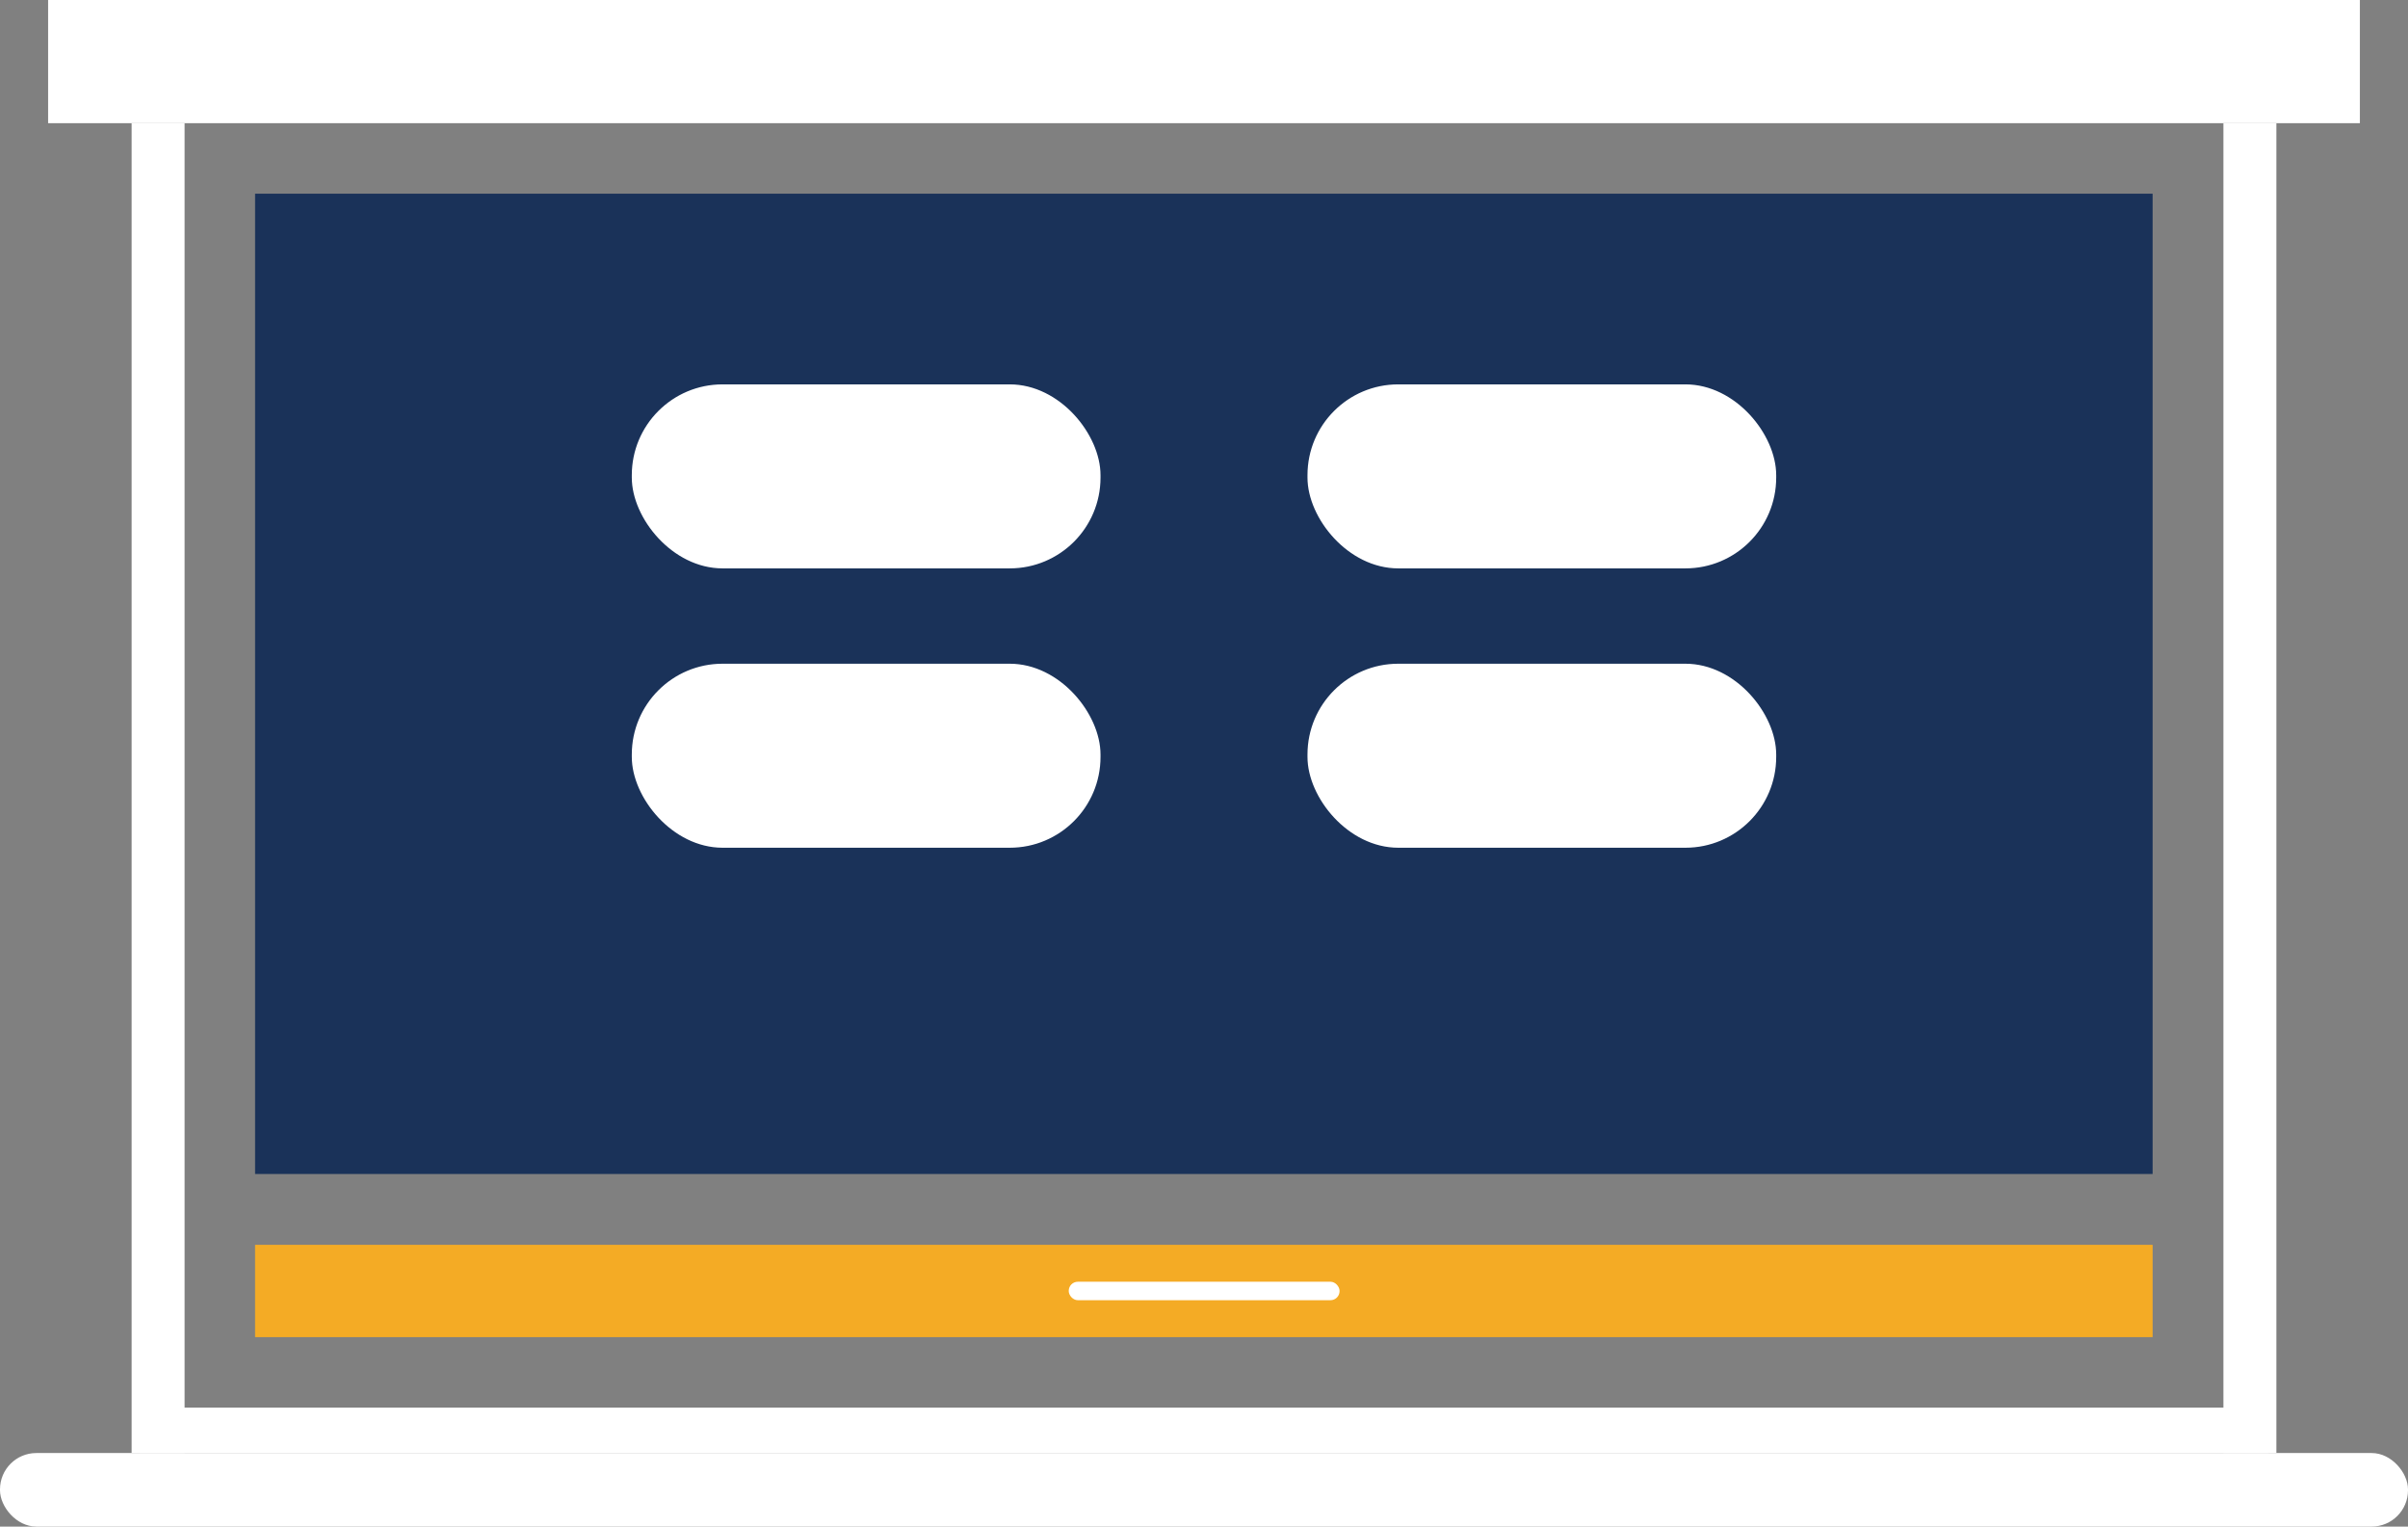 <?xml version="1.0" encoding="UTF-8"?>
<svg id="Layer_2" data-name="Layer 2" xmlns="http://www.w3.org/2000/svg" viewBox="0 0 79.58 50.44">
  <rect x="0" y="0" width="79.58" height="50.44" fill="#808080" stroke="none"/>
  <defs>
    <style>
      .cls-1 {
        fill: #fff;
      }

      .cls-2 {
        fill: #1a3259;
      }

      .cls-3 {
        fill: #f4ab25;
      }
    </style>
  </defs>
  <g id="Layer_1-2" data-name="Layer 1">
    <rect class="cls-2" x="8.43" y="6.4" width="62.71" height="32.39"/>
    <rect class="cls-1" x="1.59" width="76.4" height="4.07"/>
    <rect class="cls-1" x="0" y="48.01" width="79.58" height="2.43" rx="1.2" ry="1.2"/>
    <g>
      <rect class="cls-1" x="4.35" y="4.07" width="1.75" height="43.94"/>
      <rect class="cls-1" x="73.48" y="4.07" width="1.75" height="43.94"/>
    </g>
    <rect class="cls-3" x="8.43" y="41.13" width="62.71" height="3.05"/>
    <rect class="cls-1" x="35.32" y="42.35" width="8.95" height=".61" rx=".3" ry=".3"/>
    <g>
      <rect class="cls-1" x="20.88" y="12.7" width="15.49" height="6.08" rx="3" ry="3"/>
      <rect class="cls-1" x="43.21" y="12.7" width="15.49" height="6.08" rx="3" ry="3"/>
      <rect class="cls-1" x="20.88" y="21.93" width="15.49" height="6.08" rx="3" ry="3"/>
      <rect class="cls-1" x="43.21" y="21.93" width="15.49" height="6.08" rx="3" ry="3"/>
    </g>
    <rect class="cls-1" x="4.62" y="46.51" width="70.35" height="1.5"/>
  </g>
</svg>